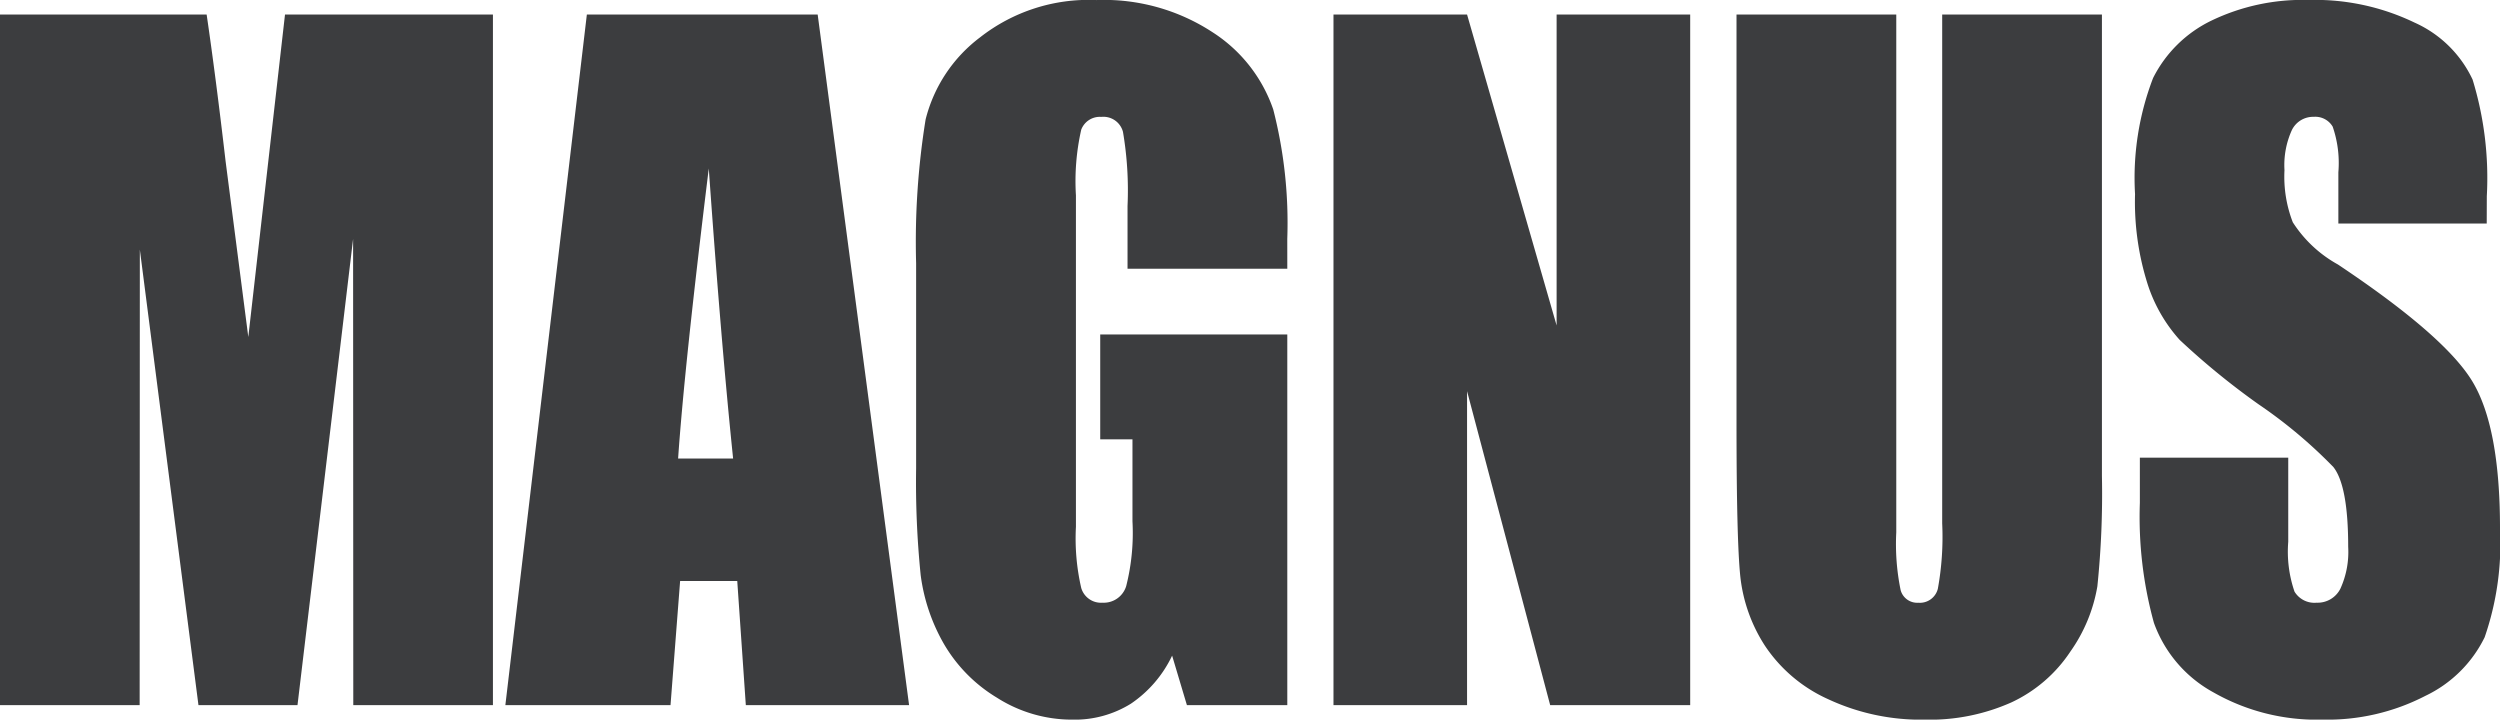 <svg xmlns="http://www.w3.org/2000/svg" width="109.396" height="31.489" viewBox="0 0 109.396 31.489"><path id="Path_27" data-name="Path 27" d="M-130.726-37.3V-7.08h-6.111l-.008-20.4-2.433,20.4h-4.334l-2.565-19.935-.008,19.935H-152.3V-37.3h9.046q.4,2.725.83,6.425l.993,7.687,1.606-14.111Zm14.21,0,4,30.22h-7.144l-.375-5.432h-2.5l-.42,5.432h-7.227l3.566-30.22Zm-3.7,19.431q-.531-5.134-1.065-12.693-1.068,8.68-1.342,12.693Zm24.25-8.306h-6.991v-2.744a15.251,15.251,0,0,0-.2-3.248.884.884,0,0,0-.946-.653.869.869,0,0,0-.88.56,10.2,10.2,0,0,0-.232,2.875v14.5a9.661,9.661,0,0,0,.232,2.679.9.9,0,0,0,.93.644,1.026,1.026,0,0,0,1.038-.728,9.515,9.515,0,0,0,.274-2.837v-3.584h-1.411V-23.3h8.186V-7.08h-4.393l-.647-2.165a5.257,5.257,0,0,1-1.8,2.1,4.642,4.642,0,0,1-2.567.7,6.111,6.111,0,0,1-3.3-.961,6.654,6.654,0,0,1-2.335-2.38,8.131,8.131,0,0,1-1-2.977,40.131,40.131,0,0,1-.2-4.676v-8.978a33.719,33.719,0,0,1,.415-6.29,6.46,6.46,0,0,1,2.383-3.593,7.7,7.7,0,0,1,5.089-1.633,8.677,8.677,0,0,1,5.1,1.419,6.529,6.529,0,0,1,2.64,3.369,19.929,19.929,0,0,1,.614,5.665ZM-78.336-37.3V-7.08h-6.127L-88.1-20.818V-7.08h-5.845V-37.3H-88.1l3.919,13.607V-37.3Zm18.017,0v20.2a39.354,39.354,0,0,1-.2,4.825A6.951,6.951,0,0,1-61.7-9.423,6.264,6.264,0,0,1-64.279-7.2a8.775,8.775,0,0,1-3.778.756,9.609,9.609,0,0,1-4.251-.9,6.543,6.543,0,0,1-2.756-2.333,6.938,6.938,0,0,1-1.079-3.033q-.166-1.6-.166-6.71V-37.3h6.991v22.66a10.007,10.007,0,0,0,.191,2.529.751.751,0,0,0,.772.551.811.811,0,0,0,.855-.607,12.655,12.655,0,0,0,.191-2.865V-37.3Zm16.838,9.146h-6.492v-2.24a4.887,4.887,0,0,0-.249-2,.883.883,0,0,0-.83-.429,1.034,1.034,0,0,0-.955.579,3.708,3.708,0,0,0-.324,1.756,5.52,5.52,0,0,0,.364,2.279,5.513,5.513,0,0,0,1.975,1.848q4.668,3.114,5.88,5.112t1.212,6.44a12.558,12.558,0,0,1-.672,4.76,5.536,5.536,0,0,1-2.6,2.567,9.323,9.323,0,0,1-4.483,1.036,9.122,9.122,0,0,1-4.79-1.195,5.631,5.631,0,0,1-2.6-3.043,17.4,17.4,0,0,1-.614-5.245v-1.979h6.493v3.677a5.384,5.384,0,0,0,.274,2.184,1.019,1.019,0,0,0,.971.485,1.112,1.112,0,0,0,1.038-.616,3.88,3.88,0,0,0,.34-1.829q0-2.669-.648-3.491A21.086,21.086,0,0,0-53.46-20.24a32.686,32.686,0,0,1-3.454-2.819,6.716,6.716,0,0,1-1.4-2.427,11.885,11.885,0,0,1-.556-3.957,12.176,12.176,0,0,1,.789-5.077,5.565,5.565,0,0,1,2.549-2.511,9.2,9.2,0,0,1,4.251-.905,10.022,10.022,0,0,1,4.641.989A5.1,5.1,0,0,1-44.1-34.454a14.7,14.7,0,0,1,.623,5.105Z" transform="translate(152.296 37.935)" fill="#3c3d3f"></path></svg>